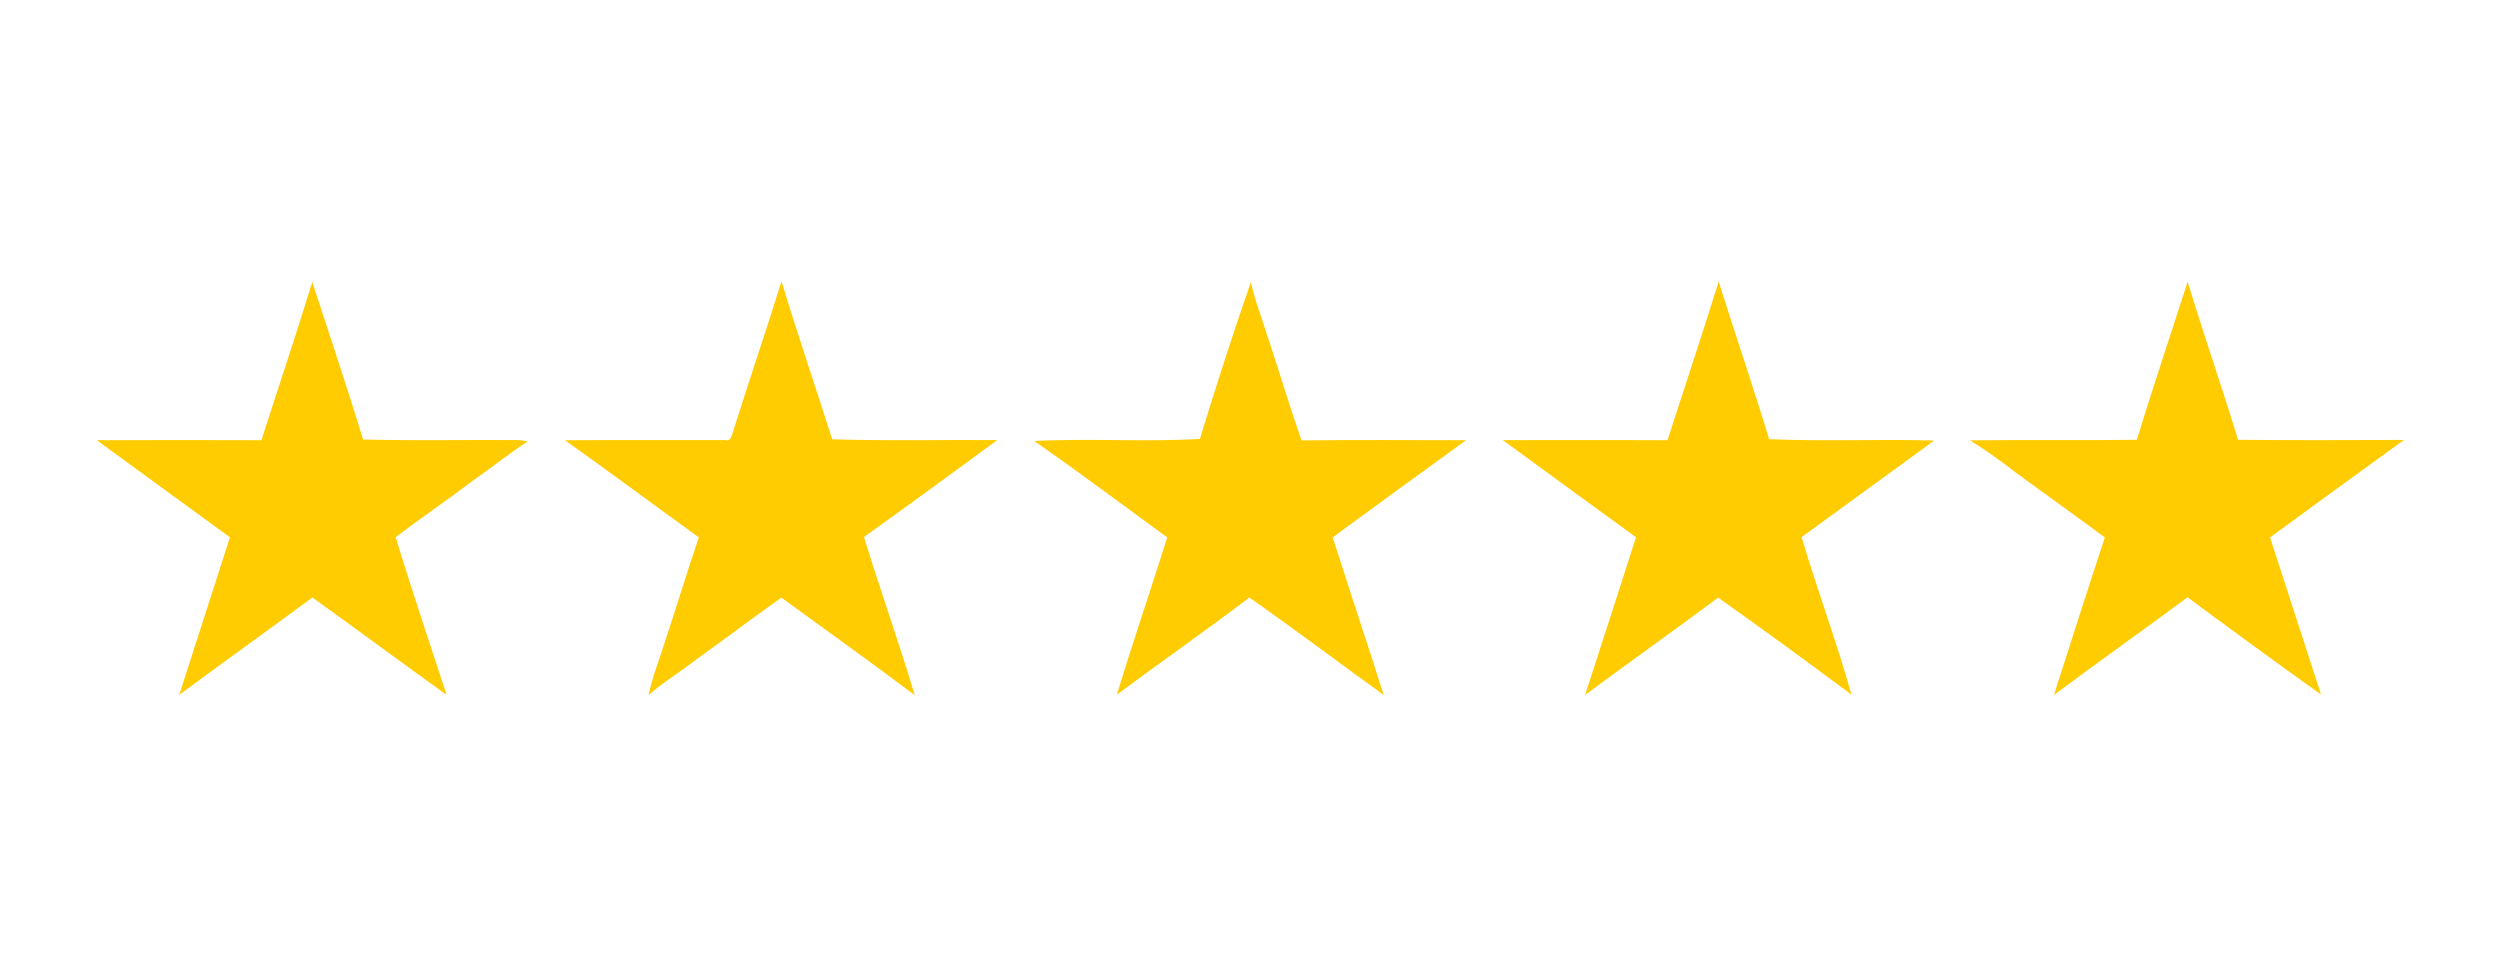 <svg xmlns="http://www.w3.org/2000/svg" width="921pt" height="360pt" viewBox="0 0 921 360"><g id="#ffffffff"></g><g id="#ffcc01ff"><path fill="#ffcc01" opacity="1.00" d=" M 96.29 162.17 C 102.54 142.74 109.08 123.39 115.04 103.87 C 121.38 123.19 127.77 142.50 133.79 161.91 C 152.87 162.40 171.97 161.98 191.06 162.12 C 192.19 162.21 193.30 162.37 194.41 162.61 C 187.42 167.16 180.91 172.41 174.07 177.17 C 164.77 184.26 155.05 190.79 145.77 197.91 C 151.68 217.38 158.23 236.66 164.53 256.00 C 147.98 244.13 131.62 231.99 115.08 220.11 C 98.78 232.12 82.34 243.93 66.04 255.95 C 72.23 236.61 78.47 217.28 84.71 197.95 C 68.38 186.01 52.00 174.15 35.68 162.18 C 55.88 162.09 76.09 162.09 96.29 162.17 Z"></path><path fill="#ffcc01" opacity="1.00" d=" M 270.08 158.92 C 275.89 140.46 282.13 122.13 287.91 103.66 C 293.83 123.15 300.40 142.44 306.58 161.84 C 326.84 162.47 347.13 161.97 367.40 162.12 C 351.08 174.10 334.75 186.07 318.29 197.84 C 324.25 217.35 331.17 236.54 336.98 256.09 C 320.76 243.90 304.25 232.11 287.85 220.15 C 277.00 227.87 266.35 235.88 255.54 243.66 C 250.09 247.92 244.09 251.46 238.95 256.12 C 240.25 249.47 242.88 243.20 244.85 236.74 C 249.18 223.86 253.05 210.82 257.45 197.96 C 240.97 186.10 224.71 173.92 208.13 162.20 C 227.80 162.02 247.46 162.18 267.13 162.12 C 269.39 162.79 269.48 160.35 270.08 158.92 Z"></path><path fill="#ffcc01" opacity="1.00" d=" M 442.04 161.70 C 447.96 142.33 454.18 123.02 460.83 103.89 C 462.45 111.23 465.24 118.24 467.45 125.42 C 471.54 137.67 475.20 150.06 479.48 162.24 C 499.68 162.00 519.89 162.15 540.10 162.17 C 523.67 174.04 507.30 185.97 490.97 197.96 C 497.12 217.35 503.61 236.64 509.75 256.03 C 493.23 244.09 476.94 231.84 460.27 220.11 C 444.20 232.31 427.67 243.88 411.45 255.89 C 417.37 236.50 423.93 217.32 430.01 197.98 C 413.69 186.12 397.59 173.96 381.01 162.47 C 401.32 161.41 421.74 162.89 442.04 161.70 Z"></path><path fill="#ffcc01" opacity="1.00" d=" M 614.29 162.18 C 620.61 142.71 627.07 123.28 633.16 103.74 C 639.23 123.13 645.86 142.35 651.74 161.80 C 671.99 162.65 692.29 161.71 712.55 162.29 C 696.26 174.13 679.99 186.03 663.71 197.88 C 669.45 217.34 676.63 236.36 682.08 255.90 C 665.81 243.84 649.50 231.82 632.95 220.16 C 616.75 232.30 600.18 243.93 583.95 256.03 C 590.20 236.66 596.54 217.32 602.71 197.92 C 586.32 186.03 569.98 174.08 553.63 162.14 C 573.85 162.15 594.07 162.05 614.29 162.18 Z"></path><path fill="#ffcc01" opacity="1.00" d=" M 805.93 103.79 C 811.83 123.29 818.58 142.53 824.48 162.03 C 844.86 162.20 865.25 162.15 885.63 162.07 C 869.14 173.99 852.70 185.97 836.28 197.98 C 842.56 217.27 848.84 236.56 855.07 255.87 C 838.56 244.09 822.17 232.11 805.88 220.03 C 789.57 232.16 772.94 243.87 756.66 256.04 C 762.88 236.68 769.05 217.31 775.43 198.00 C 764.63 189.98 753.65 182.18 742.80 174.24 C 737.31 169.98 731.67 165.90 725.78 162.23 C 746.25 161.95 766.73 162.29 787.20 162.03 C 793.17 142.54 799.69 123.21 805.93 103.79 Z"></path></g></svg>